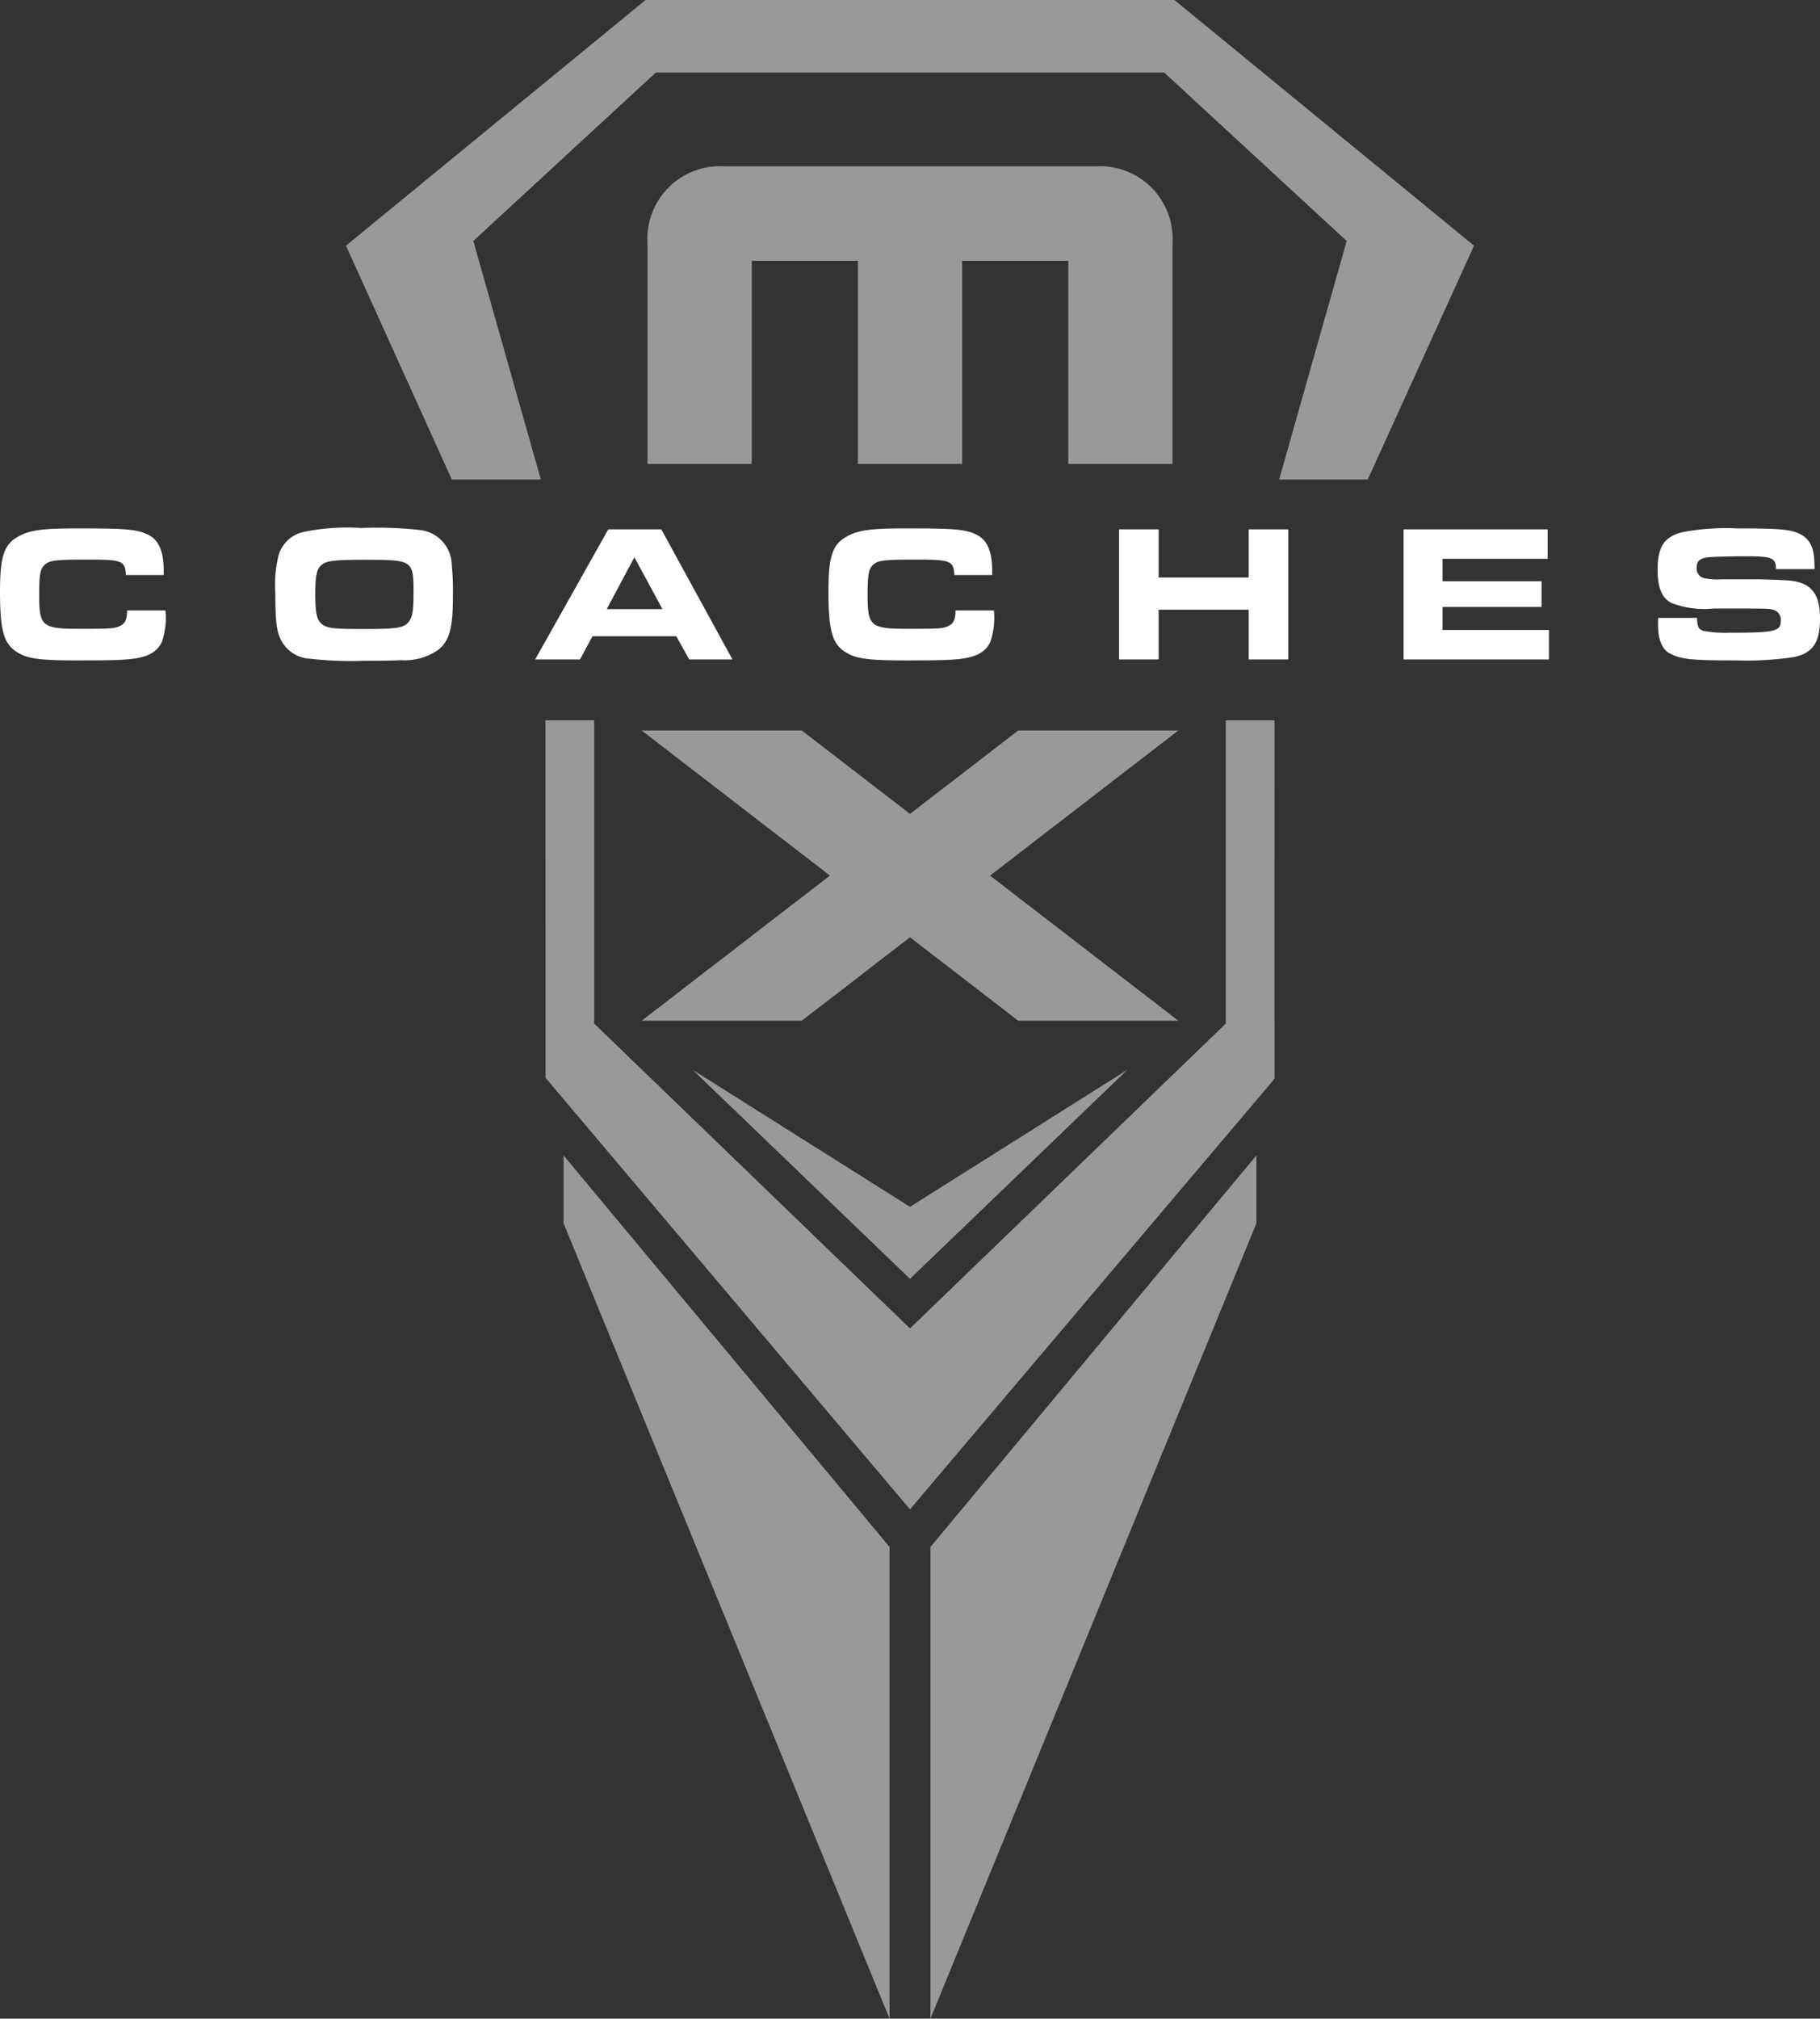 <svg xmlns="http://www.w3.org/2000/svg" viewBox="0 0 125.465 139.092"><rect x="0" y="0" width="125.465" height="139.092" fill="#333333" stroke="none"/><defs><style>.cls-1{fill:#fff;}.cls-2{opacity:0.5;}</style></defs><g id="Layer_2" data-name="Layer 2"><g id="Layer_1-2" data-name="Layer 1"><path class="cls-1" d="M8.224,43.153c-.376.162-.672.175-2.701.175-2.62,0-2.822-.162-2.822-2.311,0-1.451.067-1.815.389-2.11.336-.296.74-.349,2.97-.349,2.365,0,2.567.08,2.62,1.062h2.607v-.296c0-1.317-.336-2.11-1.062-2.473-.766-.376-1.491-.443-4.838-.443-2.513,0-3.373.12-4.179.591C.269,37.536,0,38.382,0,40.748c0,2.66.255,3.601,1.142,4.165.726.471,1.559.591,4.139.591,1.787,0,2.862-.013,3.413-.067,1.397-.094,2.123-.457,2.472-1.223a5.222,5.222,0,0,0,.242-2.151H8.761C8.761,42.709,8.613,42.991,8.224,43.153Z"/><path class="cls-1" d="M28.897,36.515a26.933,26.933,0,0,0-4.004-.135,14.649,14.649,0,0,0-3.937.269,2.29,2.29,0,0,0-1.787,1.76,8.487,8.487,0,0,0-.188,2.486c0,1.962.081,2.62.43,3.279a2.36,2.36,0,0,0,1.909,1.209,25.079,25.079,0,0,0,3.762.147c.873,0,2.069-.013,2.553-.04a4.064,4.064,0,0,0,2.593-.725c.765-.632.994-1.506.994-3.669a18.51,18.51,0,0,0-.08-2.177A2.461,2.461,0,0,0,28.897,36.515Zm-.712,6.316c-.31.429-.793.511-3.144.511-2.057,0-2.5-.054-2.862-.35-.337-.282-.444-.765-.444-2.083,0-1.29.107-1.733.471-2.016.349-.255.9-.322,2.902-.322,3.36,0,3.4.027,3.4,2.284C28.508,42.051,28.44,42.508,28.185,42.831Z"/><path class="cls-1" d="M41.933,36.475l-5.04,8.963h3.091l.86-1.599h5.778l.887,1.599H50.493l-4.905-8.963ZM41.826,41.971l1.907-3.575,1.935,3.575Z"/><path class="cls-1" d="M65.334,43.153c-.376.162-.672.175-2.701.175-2.62,0-2.822-.162-2.822-2.311,0-1.451.067-1.815.389-2.11.336-.296.739-.349,2.97-.349,2.365,0,2.567.08,2.62,1.062H68.398v-.296c0-1.317-.336-2.11-1.062-2.473-.766-.376-1.491-.443-4.838-.443-2.513,0-3.373.12-4.178.591-.941.537-1.21,1.383-1.21,3.749,0,2.66.255,3.601,1.142,4.165.726.471,1.559.591,4.139.591,1.787,0,2.862-.013,3.413-.067,1.398-.094,2.123-.457,2.472-1.223a5.223,5.223,0,0,0,.242-2.151h-2.647C65.871,42.709,65.723,42.991,65.334,43.153Z"/><polygon class="cls-1" points="86.081 39.793 79.873 39.793 79.873 36.475 77.145 36.475 77.145 45.437 79.873 45.437 79.873 42.011 86.081 42.011 86.081 45.437 88.809 45.437 88.809 36.475 86.081 36.475 86.081 39.793"/><polygon class="cls-1" points="99.444 41.822 106.27 41.822 106.27 40.049 99.444 40.049 99.444 38.504 106.687 38.504 106.687 36.475 96.757 36.475 96.757 45.437 106.781 45.437 106.781 43.408 99.444 43.408 99.444 41.822"/><path class="cls-1" d="M123.087,39.982c-.456-.027-1.666-.067-1.907-.067h-2.54a4.377,4.377,0,0,1-1.102-.067.674.674,0,0,1-.578-.713c0-.511.242-.698.967-.753.431-.027,1.6-.054,2.473-.054,1.76,0,2.029.108,2.029.887h2.66c0-1.343-.202-1.894-.82-2.311-.645-.416-1.37-.496-4.514-.496a16.264,16.264,0,0,0-3.736.254c-1.29.309-1.748.995-1.748,2.607,0,1.224.296,1.935.941,2.271a6.262,6.262,0,0,0,2.916.39h2.472c1.411.013,1.411.013,1.707.107a.711.711,0,0,1,.457.726c0,.738-.376.833-3.534.833a8.124,8.124,0,0,1-1.828-.135c-.322-.12-.389-.269-.416-.887h-2.674c-.013.188-.013.363-.013.444,0,1.061.282,1.747.832,2.016.793.403,1.479.47,4.582.47a22.222,22.222,0,0,0,3.951-.229c1.317-.282,1.8-1.007,1.8-2.66C125.465,40.815,124.793,40.062,123.087,39.982Z"/><g class="cls-2"><path class="cls-1" d="M80.828,31.965V16.728a4.999,4.999,0,0,0-5.322-5.264H49.959a4.998,4.998,0,0,0-5.322,5.264V31.965h7.185V17.969h7.318v13.995h7.185V17.969h7.318v13.995Z"/><polygon class="cls-1" points="55.27 70.332 62.732 64.583 70.194 70.332 81.232 70.332 68.252 60.331 81.232 50.332 70.194 50.332 62.732 56.08 55.27 50.332 44.232 50.332 57.213 60.331 44.232 70.332 55.27 70.332"/><polygon class="cls-1" points="80.961 0 44.504 0 23.85 16.928 31.147 33.041 37.284 33.041 32.629 16.604 45.208 5.001 80.257 5.001 92.836 16.604 88.181 33.041 94.288 33.041 101.615 16.928 80.961 0"/><polygon class="cls-1" points="38.85 84.134 38.85 84.287 61.324 139.092 61.324 106.592 38.85 79.611 38.85 84.134"/><polygon class="cls-1" points="64.141 139.092 86.614 84.287 86.614 84.134 86.614 79.611 64.141 106.592 64.141 139.092"/><polygon class="cls-1" points="47.767 73.725 47.971 73.928 62.732 88.116 77.493 73.928 77.698 73.725 62.732 83.154 47.767 73.725"/><polygon class="cls-1" points="87.861 61.65 87.862 49.629 84.502 49.629 84.502 62.756 84.502 63.376 84.502 70.522 84.502 70.53 62.732 91.535 40.963 70.53 40.963 70.522 40.963 63.376 40.963 62.756 40.963 49.629 37.602 49.629 37.604 61.65 37.606 70.522 37.606 74.261 62.732 104 87.866 74.328 87.866 74.26 87.866 70.522 87.859 70.522 87.861 61.65"/></g></g></g></svg>